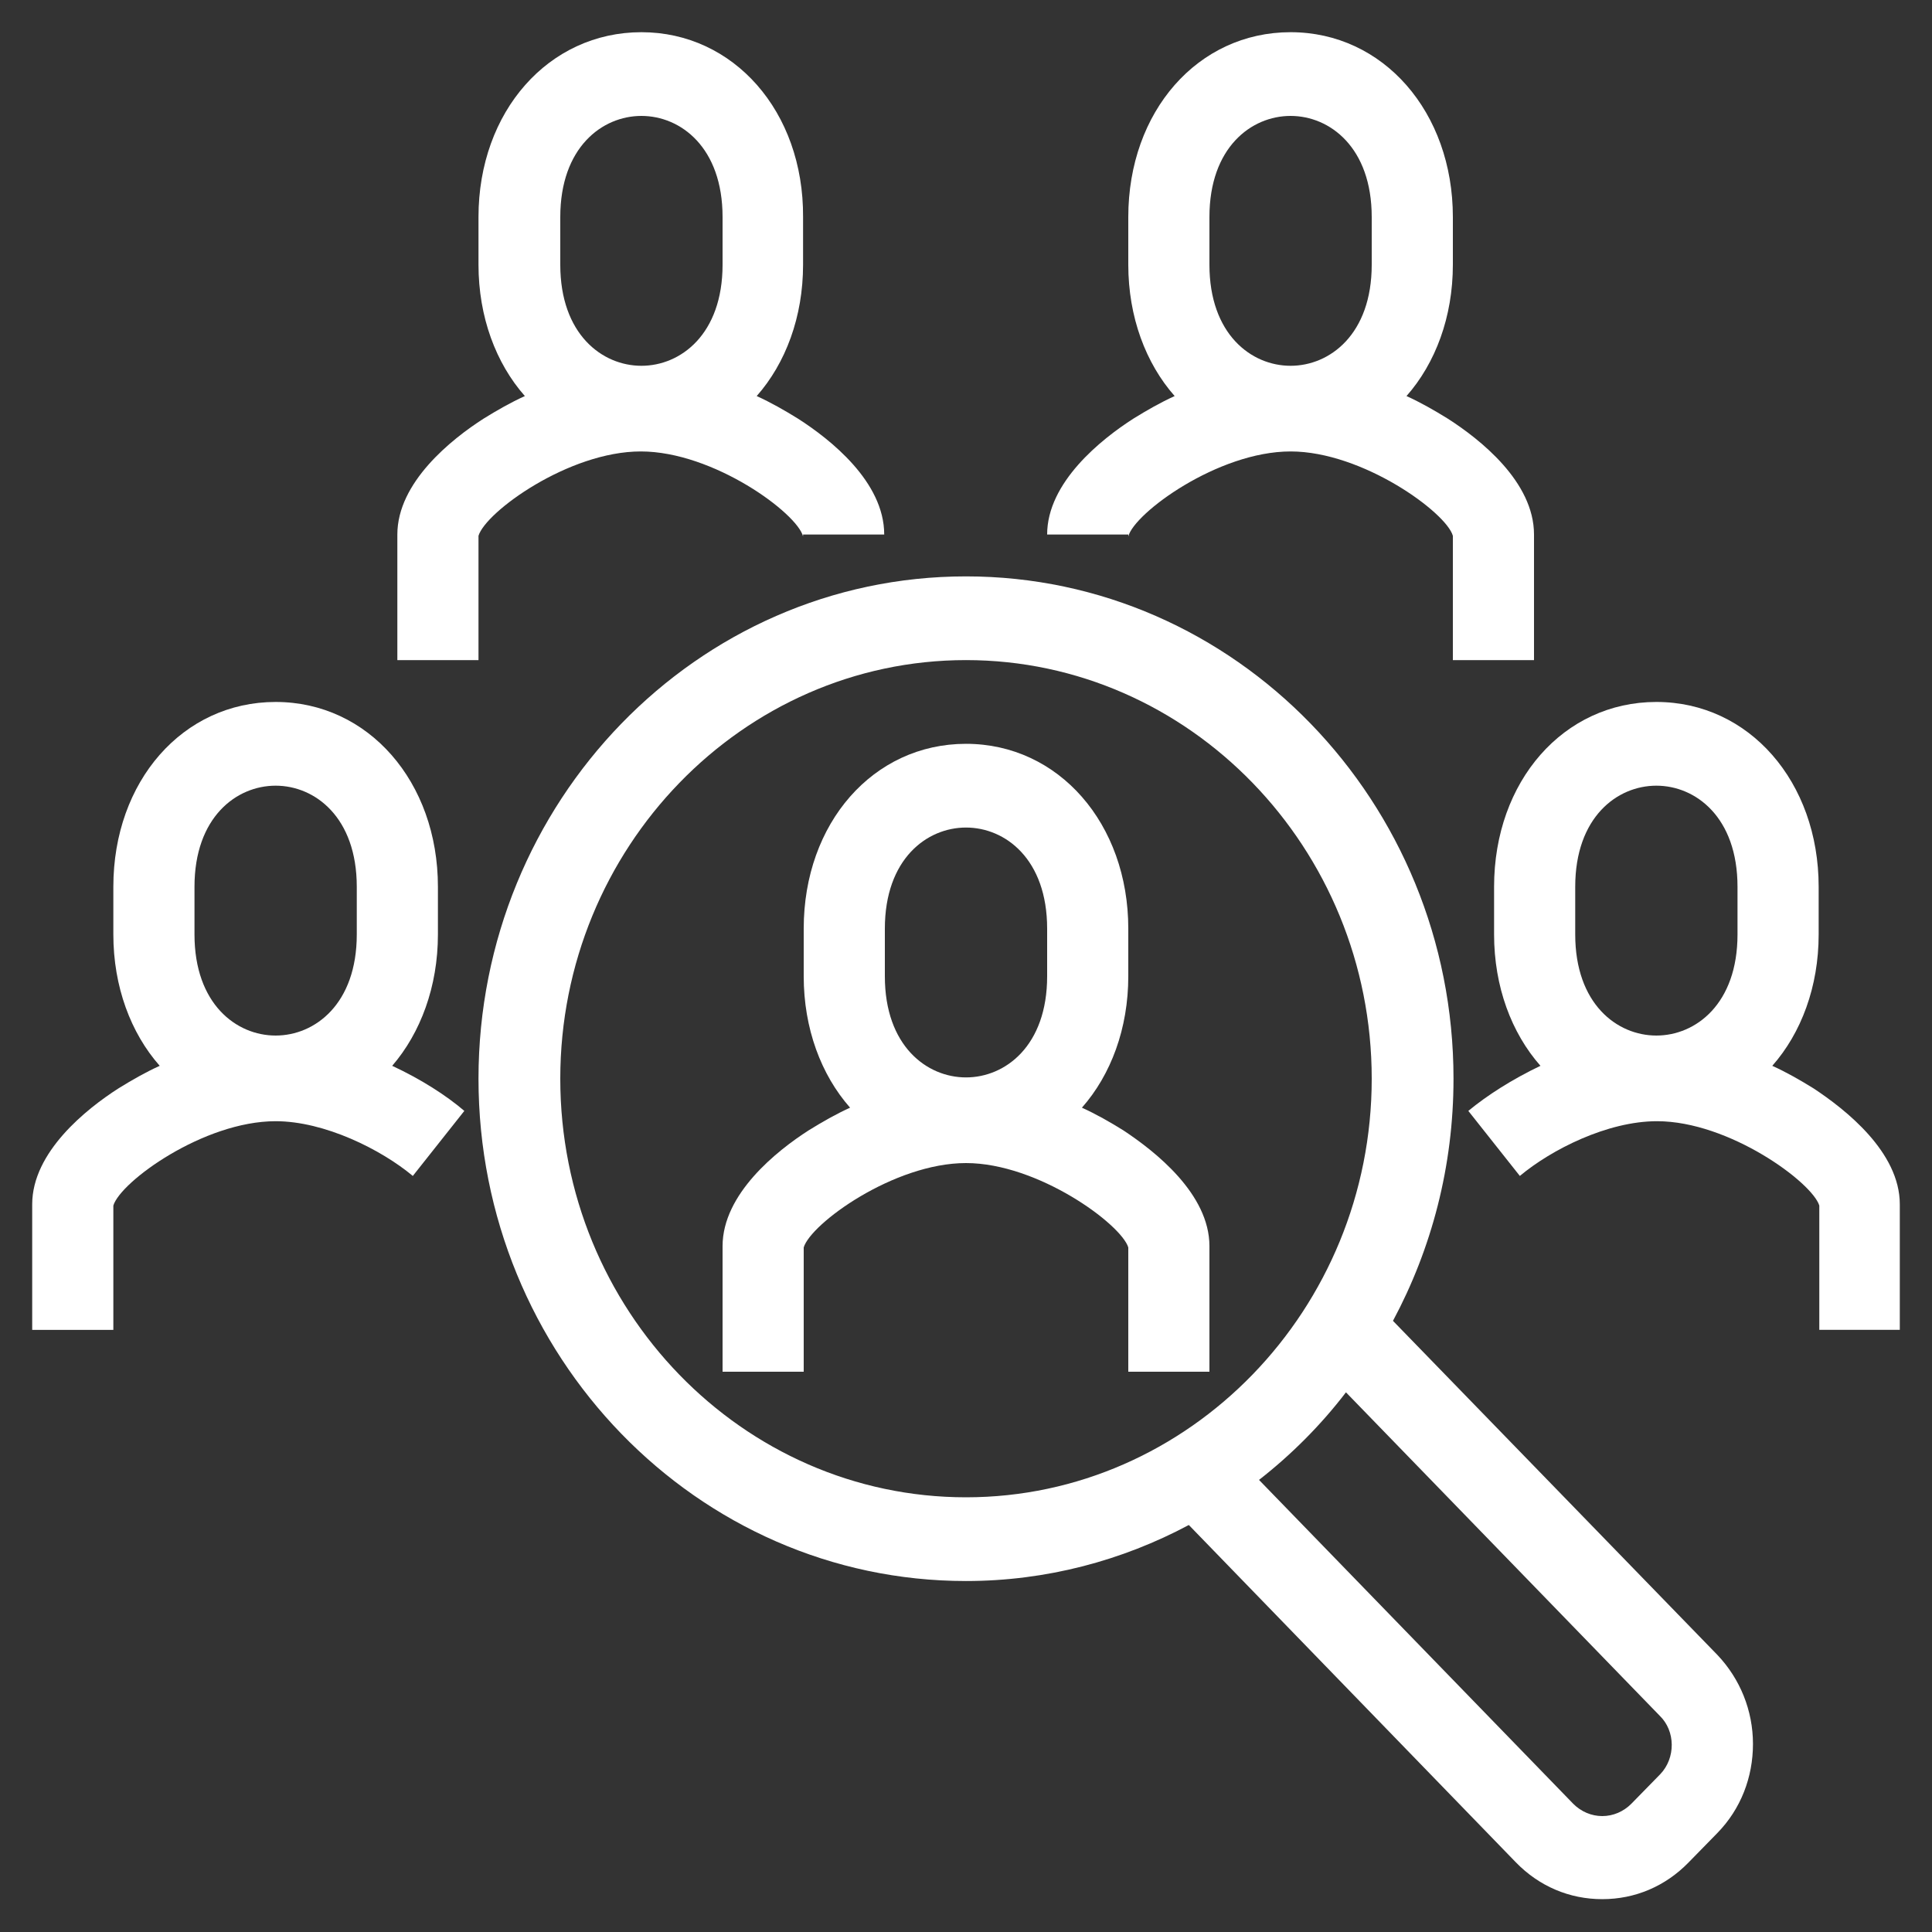 <?xml version="1.0" encoding="utf-8"?>
<!-- Generator: Adobe Illustrator 24.1.0, SVG Export Plug-In . SVG Version: 6.00 Build 0)  -->
<svg version="1.1" id="Layer_1" xmlns="http://www.w3.org/2000/svg" xmlns:xlink="http://www.w3.org/1999/xlink" x="0px" y="0px"
	 viewBox="0 0 300 300" style="enable-background:new 0 0 300 300;" xml:space="preserve">
<rect x="0" y="0" width="300" height="300" fill="#333333" stroke="none"/>
<style type="text/css">
	.st0{fill:#FFFFFF;}
</style>
<g>
	<path class="st0" d="M174.4,175.5c-2.1-1.3-4.2-2.5-6.4-3.5c4.5-5.1,7.2-12.3,7.2-20.4v-7.4c0-16.3-10.8-28.7-25.2-28.7
		c-14.4,0-25.2,12.3-25.2,28.7v7.4c0,8.1,2.7,15.3,7.2,20.4c-2.2,1-4.3,2.2-6.4,3.5c-5,3.2-13.4,9.9-13.4,18V213h12.6v-19.3
		c1.1-3.7,14-13.1,25.2-13.1c11.2,0,24.1,9.5,25.2,13.1V213h12.6v-19.5C187.8,185.4,179.4,178.8,174.4,175.5z M137.4,144.2
		c0-10.8,6.5-15.7,12.6-15.7c6.1,0,12.6,4.9,12.6,15.7v7.4c0,10.8-6.5,15.7-12.6,15.7c-6.1,0-12.6-4.9-12.6-15.7V144.2z"/>
	<path class="st0" d="M74.3,83.2c1.1-3.7,14-13.1,25.2-13.1c11.3,0,24.3,9.6,25.2,13.2c0,0,0-0.1,0-0.3l12.6,0
		c0-8.2-8.4-14.8-13.4-18c-2.1-1.3-4.2-2.5-6.4-3.5c4.5-5.1,7.2-12.3,7.2-20.4v-7.4C124.8,17.3,113.9,5,99.6,5
		C85.2,5,74.3,17.3,74.3,33.7v7.4c0,8.1,2.7,15.3,7.2,20.4c-2.2,1-4.3,2.2-6.4,3.5c-5,3.2-13.4,9.9-13.4,18v19.5h12.6V83.2z
		 M87,33.7C87,22.9,93.5,18,99.6,18c6.1,0,12.6,4.9,12.6,15.7v7.4c0,10.8-6.5,15.7-12.6,15.7c-6.1,0-12.6-4.9-12.6-15.7V33.7z"/>
	<path class="st0" d="M175.2,83.3c0.9-3.6,13.9-13.2,25.2-13.2c11.2,0,24.2,9.5,25.2,13.1v19.3h12.6V83c0-8.2-8.4-14.8-13.4-18
		c-2.1-1.3-4.2-2.5-6.4-3.5c4.5-5.1,7.2-12.3,7.2-20.4v-7.4c0-16.3-10.8-28.7-25.2-28.7c-14.4,0-25.2,12.3-25.2,28.7v7.4
		c0,8.1,2.7,15.3,7.2,20.4c-2.2,1-4.3,2.2-6.4,3.5c-5,3.2-13.4,9.9-13.4,18l12.6,0C175.2,83.2,175.2,83.3,175.2,83.3z M187.8,33.7
		c0-10.8,6.5-15.7,12.6-15.7c6.1,0,12.6,4.9,12.6,15.7v7.4c0,10.8-6.5,15.7-12.6,15.7c-6.1,0-12.6-4.9-12.6-15.7V33.7z"/>
	<path class="st0" d="M281.6,169c-2.1-1.3-4.2-2.5-6.4-3.5c4.5-5.1,7.2-12.3,7.2-20.4v-7.4c0-16.3-10.8-28.7-25.2-28.7
		c-14.4,0-25.2,12.3-25.2,28.7v7.4c0,8.1,2.7,15.3,7.2,20.4c-4.4,2.1-8.3,4.6-11.2,7l8,10.1c4.9-4.1,13.6-8.5,21.3-8.5
		c11.2,0,24.1,9.5,25.2,13.1v19.3H295V187C295,178.9,286.6,172.3,281.6,169z M244.6,137.7c0-10.8,6.5-15.7,12.6-15.7
		c6.1,0,12.6,4.9,12.6,15.7v7.4c0,10.8-6.5,15.7-12.6,15.7c-6.1,0-12.6-4.9-12.6-15.7V137.7z"/>
	<path class="st0" d="M68,145.1v-7.4c0-16.3-10.8-28.7-25.2-28.7c-14.4,0-25.2,12.3-25.2,28.7v7.4c0,8.1,2.7,15.3,7.2,20.4
		c-2.2,1-4.3,2.2-6.4,3.5c-5,3.2-13.4,9.9-13.4,18v19.5h12.6v-19.3c1.1-3.7,14-13.1,25.2-13.1c7.6,0,16.4,4.4,21.3,8.5l8-10.1
		c-2.8-2.4-6.7-4.9-11.2-7C65.3,160.4,68,153.2,68,145.1z M30.2,137.7c0-10.8,6.5-15.7,12.6-15.7c6.1,0,12.6,4.9,12.6,15.7v7.4
		c0,10.8-6.5,15.7-12.6,15.7c-6.1,0-12.6-4.9-12.6-15.7V137.7z"/>
	<path class="st0" d="M216.3,205.1c6-11.2,9.4-24,9.4-37.6c0-43-33.9-78-75.7-78s-75.7,35-75.7,78c0,43,33.9,78,75.7,78
		c12.5,0,24.3-3.2,34.6-8.7l50.8,52.4c3.6,3.7,8.3,5.7,13.4,5.7c5.1,0,9.8-2,13.4-5.7l4.5-4.6c3.6-3.7,5.5-8.6,5.5-13.8
		s-2-10.1-5.5-13.8L216.3,205.1z M87,167.5c0-35.8,28.3-65,63-65s63,29.2,63,65c0,35.8-28.3,65-63,65S87,203.4,87,167.5z
		 M257.8,275.5l-4.5,4.6c-1.2,1.2-2.8,1.9-4.5,1.9c-1.7,0-3.3-0.7-4.5-1.9l-48.8-50.3c5-3.9,9.6-8.5,13.5-13.6l48.7,50.2
		C260.2,268.8,260.2,273,257.8,275.5z"/>
</g>
</svg>

